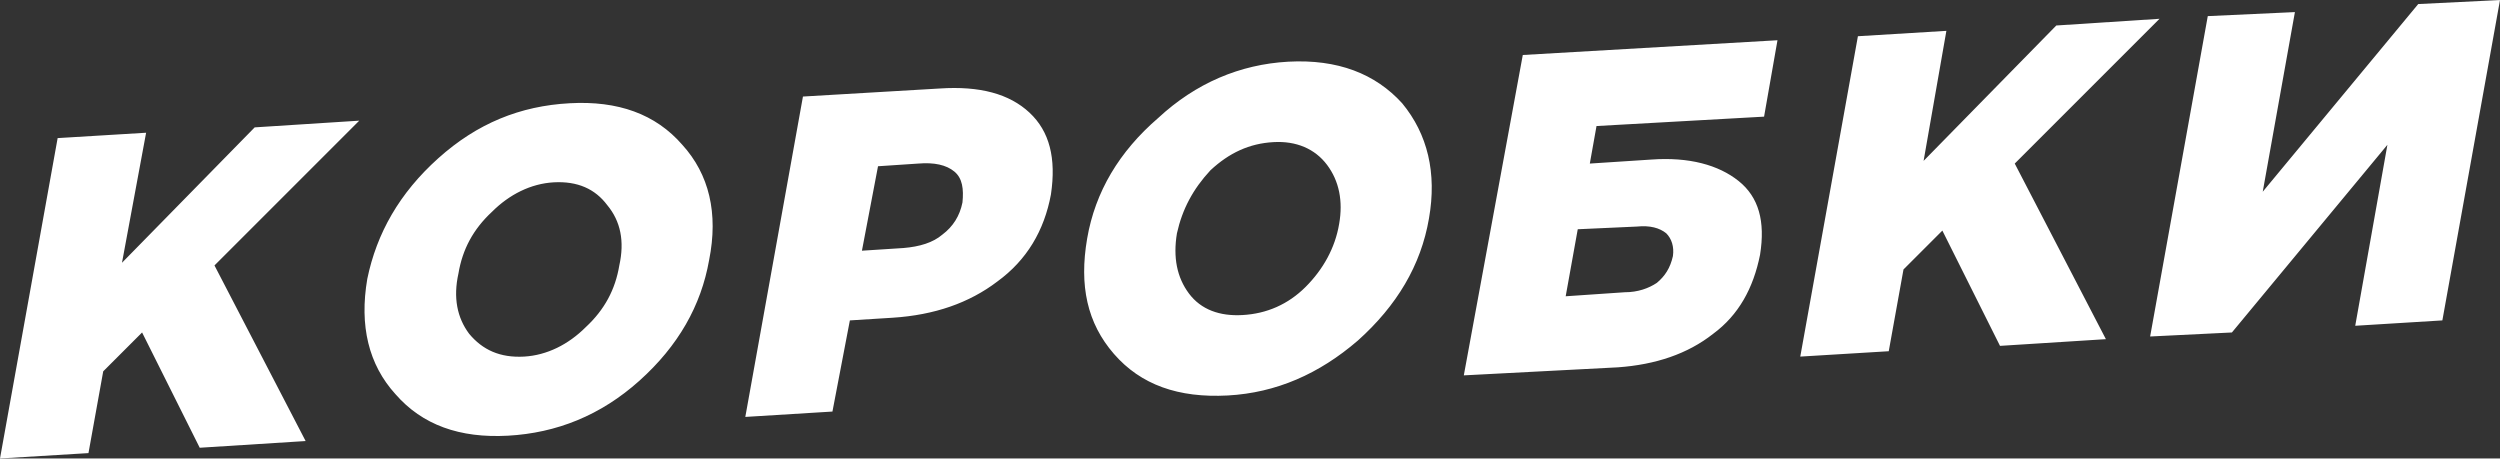 <?xml version="1.0" encoding="UTF-8"?> <!-- Creator: CorelDRAW X7 --> <svg xmlns="http://www.w3.org/2000/svg" xmlns:xlink="http://www.w3.org/1999/xlink" xml:space="preserve" width="230.522mm" height="42.278mm" style="shape-rendering:geometricPrecision; text-rendering:geometricPrecision; image-rendering:optimizeQuality; fill-rule:evenodd; clip-rule:evenodd" viewBox="0 0 1865 342"><rect x="0" y="0" width="1865" height="342" fill="#333333" stroke="none"/> <defs> <style type="text/css"> <![CDATA[ .fil0 {fill:white} ]]> </style> </defs> <g id="Слой_x0020_1">  <path class="fil0" d="M0 342l43 -239 66 -4 -18 97 99 -101 78 -5 -108 108 68 131 -79 5 -43 -86 -29 29 -11 61 -66 4zm477 -58c-29,26 -62,39 -98,41 -36,2 -64,-8 -84,-31 -20,-22 -27,-51 -21,-86 7,-34 24,-64 53,-90 29,-26 61,-39 98,-41 36,-2 64,8 84,31 20,22 27,51 20,86 -6,34 -23,64 -52,90zm-86 -18c17,-1 33,-9 46,-22 14,-13 22,-28 25,-46 4,-18 1,-33 -9,-45 -9,-12 -22,-18 -40,-17 -17,1 -33,9 -46,22 -14,13 -22,28 -25,46 -4,18 -1,33 8,45 10,12 23,18 41,17zm165 45l43 -239 102 -6c30,-2 52,4 67,18 15,14 20,34 16,61 -5,27 -18,49 -40,65 -21,16 -47,25 -78,27l-32 2 -13 68 -65 4zm87 -124l31 -2c12,-1 22,-4 29,-10 8,-6 13,-14 15,-24 1,-10 0,-18 -6,-23 -6,-5 -15,-7 -27,-6l-30 2 -12 63zm370 67c-29,25 -61,39 -97,41 -37,2 -65,-8 -85,-31 -20,-23 -26,-51 -20,-86 6,-35 24,-65 53,-90 28,-26 61,-40 97,-42 37,-2 65,9 85,31 19,23 26,52 20,86 -6,35 -24,65 -53,91zm-86 -19c18,-1 34,-8 47,-21 13,-13 22,-29 25,-47 3,-17 0,-32 -9,-44 -9,-12 -23,-18 -40,-17 -18,1 -33,8 -47,21 -13,14 -21,29 -25,47 -3,18 0,33 9,45 9,12 23,17 40,16zm165 45l44 -239 190 -11 -10 57 -125 7 -5 28 46 -3c28,-2 50,4 65,16 15,12 20,30 16,55 -5,25 -16,45 -35,59 -19,15 -43,23 -71,25l-115 6zm76 -59l44 -3c10,0 18,-3 24,-7 6,-5 10,-11 12,-20 1,-7 -1,-13 -5,-17 -5,-4 -12,-6 -22,-5l-44 2 -9 50zm175 45l43 -239 66 -4 -17 97 99 -101 77 -5 -108 108 68 131 -79 5 -43 -86 -29 29 -11 61 -66 4zm261 -15l43 -239 65 -3 -24 134 116 -140 61 -3 -43 239 -65 4 24 -135 -116 140 -61 3z"></path> </g> </svg> 